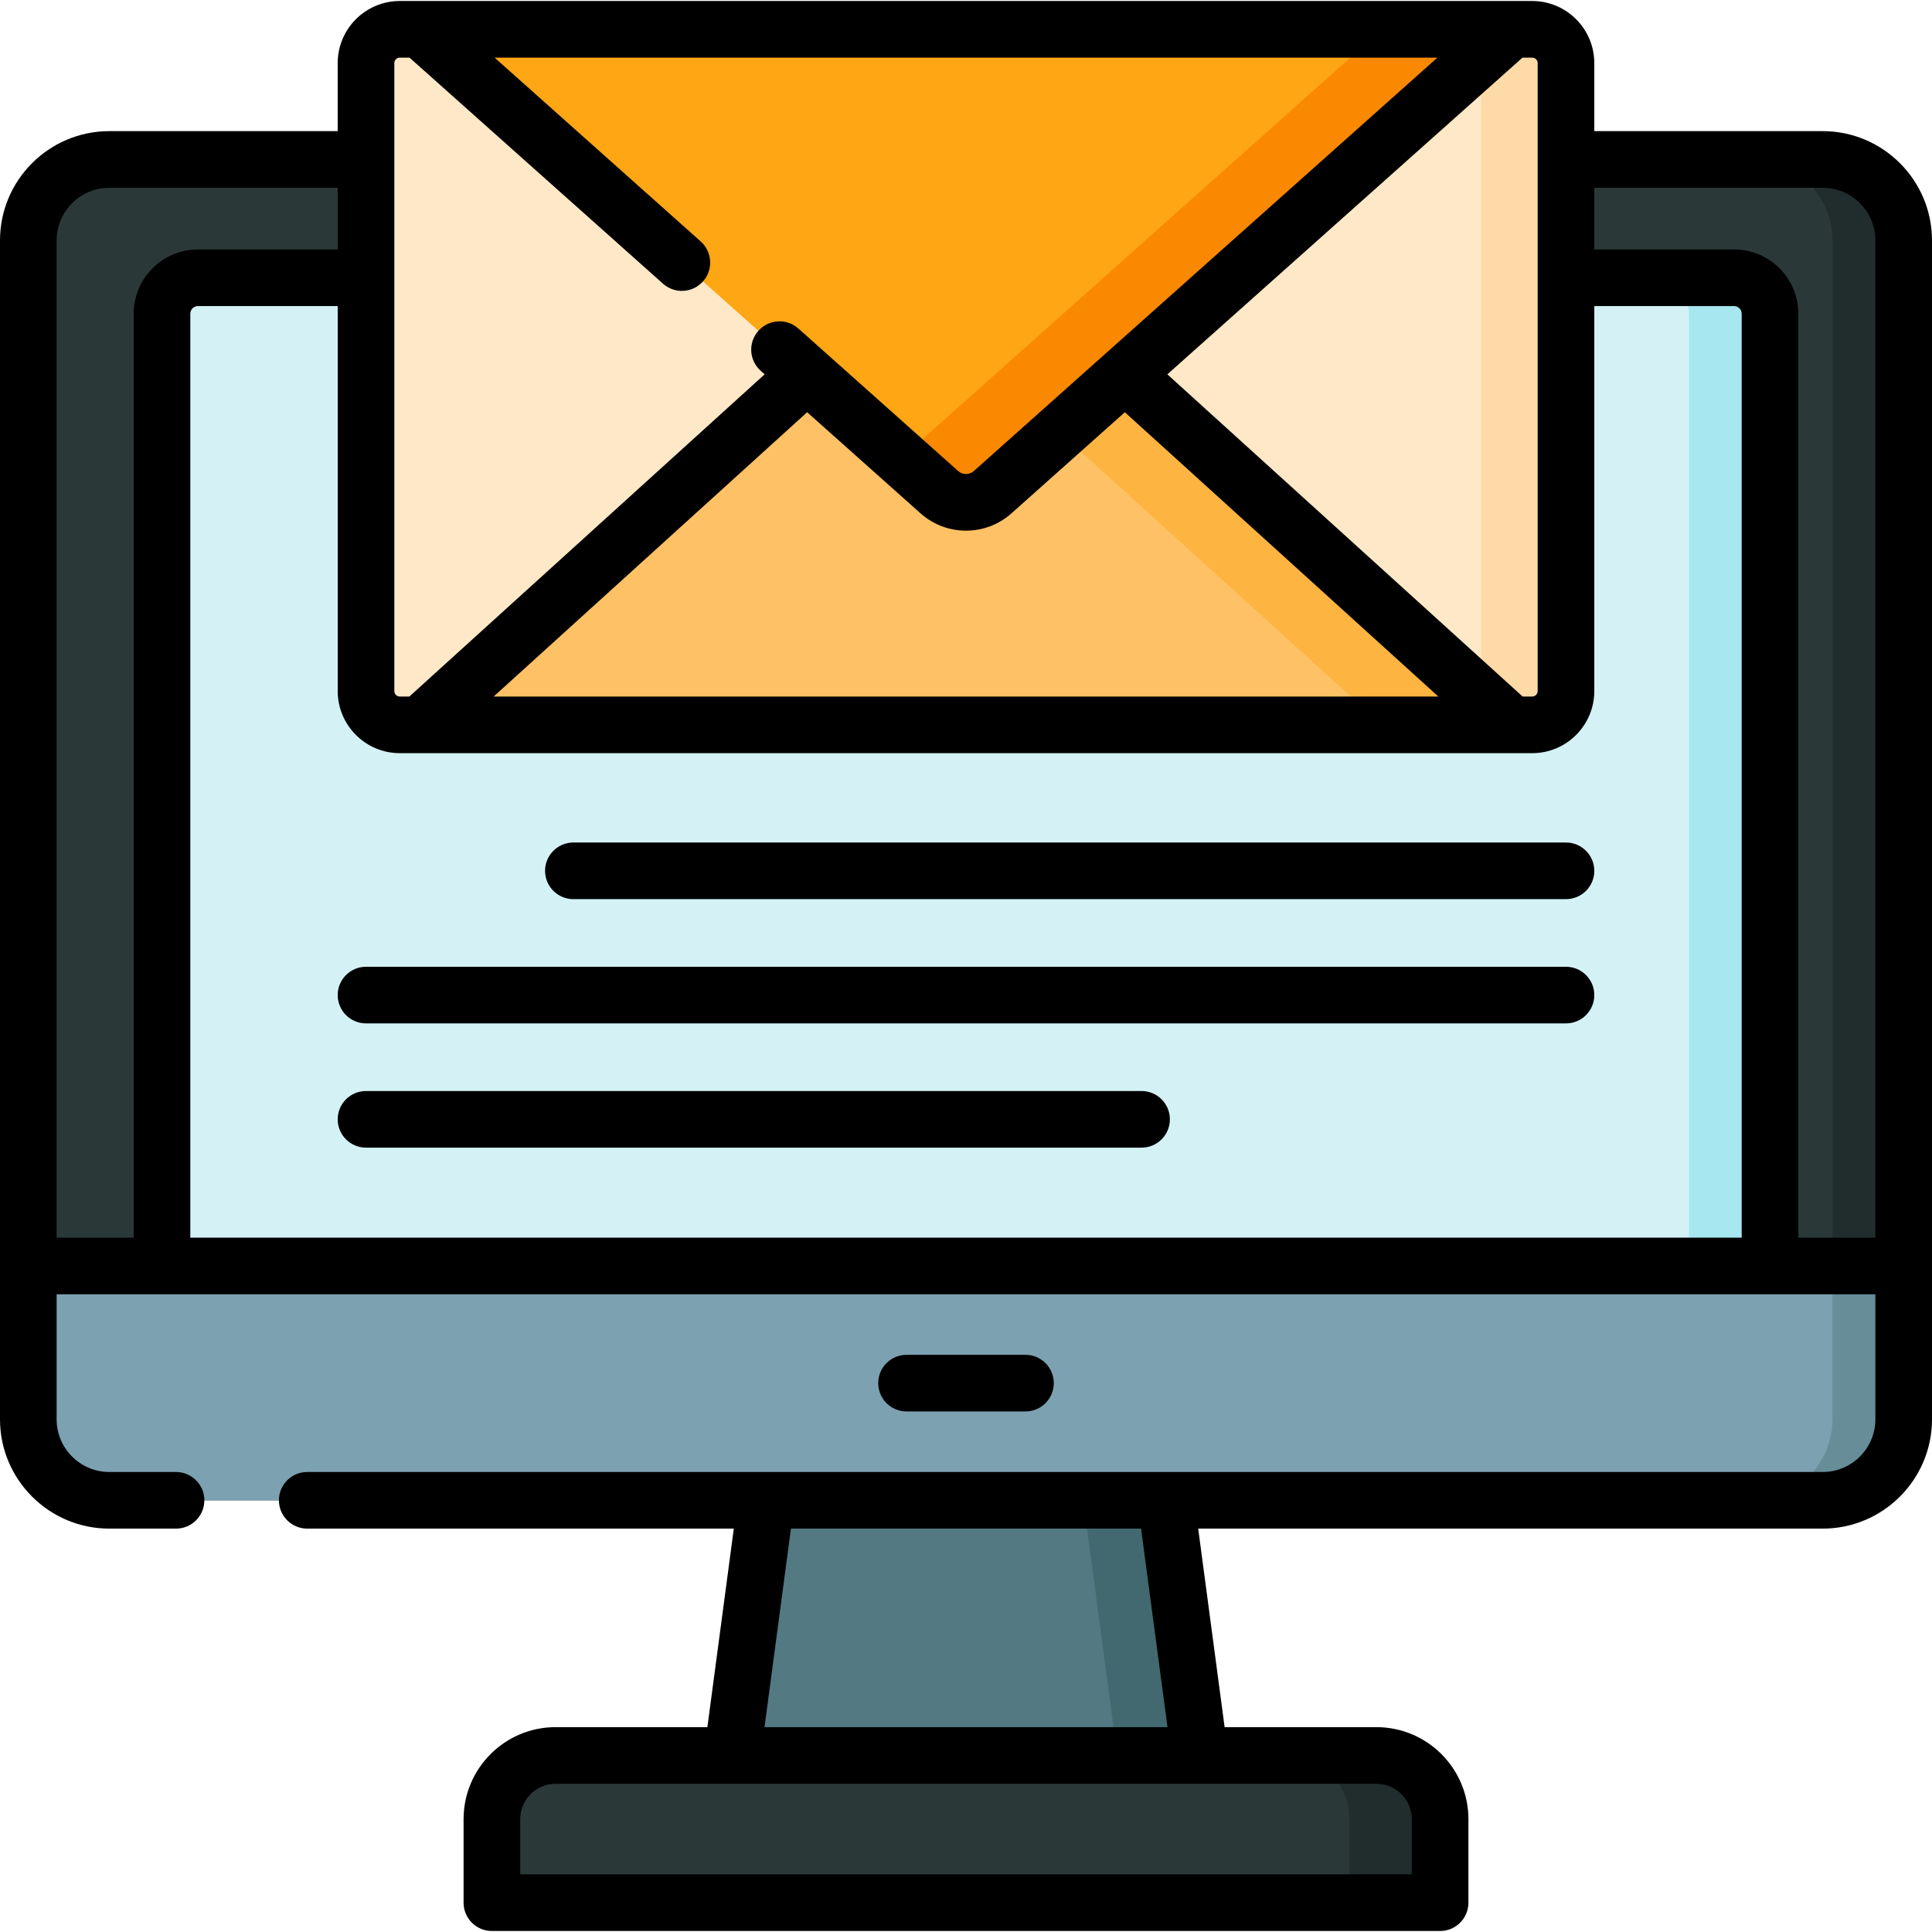 <svg id="Capa_1" enable-background="new 0 0 512 512" height="512" viewBox="0 0 512 512" width="512" xmlns="http://www.w3.org/2000/svg"><g><g><g><path d="m381.642 504.23h-251.284v-22.14c0-9.32 7.556-16.876 16.876-16.876h217.531c9.32 0 16.876 7.556 16.876 16.876v22.14z" fill="#2b3838"/></g><g><path d="m381.639 482.092v22.14h-24.011v-22.14c0-9.324-7.554-16.878-16.878-16.878h24.011c9.325 0 16.878 7.553 16.878 16.878z" fill="#212d2d"/></g><g><path d="m308.963 397.598h-52.963-52.963l-9.004 67.616h61.967 61.967z" fill="#537983"/></g><g><path d="m317.969 465.214h-21.88l-9.004-67.612h21.88z" fill="#426970"/></g><g><path d="m483.032 42.257h-454.064c-11.855 0-21.465 9.61-21.465 21.464v312.412c0 11.855 9.61 21.465 21.465 21.465h454.064c11.855 0 21.465-9.61 21.465-21.465v-312.412c-.001-11.854-9.611-21.464-21.465-21.464z" fill="#2b3838"/></g><g><path d="m504.497 63.725v312.407c0 11.855-9.615 21.47-21.46 21.47h-18.879c11.855 0 21.46-9.615 21.46-21.47v-312.407c0-11.856-9.605-21.47-21.46-21.47h18.879c11.845 0 21.46 9.614 21.46 21.47z" fill="#212d2d"/></g><g><path d="m504.496 335.491h-496.992v40.642c0 11.855 9.61 21.465 21.465 21.465h454.064c11.855 0 21.465-9.61 21.465-21.465v-40.642z" fill="#7ca1b1"/></g><g><path d="m504.497 335.493v40.639c0 11.855-9.615 21.47-21.46 21.47h-18.879c11.855 0 21.46-9.615 21.46-21.47v-40.639z" fill="#678d98"/></g><g><path d="m42.932 335.493v-252.36c0-5.258 4.262-9.52 9.52-9.52h407.097c5.258 0 9.52 4.262 9.52 9.52v252.36z" fill="#d4f2f6"/></g><g><path d="m469.07 83.134v252.359h-21.48v-252.359c0-5.262-4.262-9.524-9.525-9.524h21.48c5.263 0 9.525 4.262 9.525 9.524z" fill="#a6e7f0"/></g></g><g><g><path d="m96.998 16.723v166.416c0 4.944 4.008 8.953 8.953 8.953h300.1c4.945 0 8.953-4.008 8.953-8.953v-166.416c0-4.944-4.008-8.953-8.953-8.953h-300.1c-4.945 0-8.953 4.008-8.953 8.953z" fill="#fee8c7"/></g><g><path d="m415.001 16.725v166.418c0 4.942-4.002 8.944-8.954 8.944h-22.481c4.942 0 8.954-4.002 8.954-8.944v-166.418c0-4.942-4.012-8.954-8.954-8.954h22.481c4.952 0 8.954 4.012 8.954 8.954z" fill="#fedba6"/></g><g><path d="m111.382 192.092 139.296-126.326c3.291-2.985 7.352-2.985 10.644 0l139.297 126.326z" fill="#fec165"/></g><g><path d="m400.614 192.085h-34.336l-127.45-115.586 11.846-10.738c3.292-2.974 7.353-2.974 10.645 0z" fill="#fdb441"/></g><g><path d="m256 7.77h-144.618l137.556 122.664c4.025 3.589 10.101 3.589 14.126 0l137.555-122.664z" fill="#fea613"/></g><g><path d="m400.614 7.771-137.554 122.667c-4.022 3.582-10.095 3.582-14.127 0l-10.105-9.014 127.45-113.653z" fill="#fb8801"/></g><g><path d="m415.003 223.275h-263.052c-4.144 0-7.504 3.359-7.504 7.503 0 4.145 3.359 7.504 7.504 7.504h263.051c4.144 0 7.504-3.359 7.504-7.504 0-4.144-3.359-7.503-7.503-7.503z"/><path d="m415.003 256.203h-318.005c-4.144 0-7.504 3.359-7.504 7.504s3.359 7.503 7.504 7.503h318.005c4.144 0 7.504-3.359 7.504-7.503s-3.36-7.504-7.504-7.504z"/><path d="m302.527 289.131h-205.529c-4.144 0-7.504 3.359-7.504 7.503s3.359 7.504 7.504 7.504h205.529c4.144 0 7.504-3.359 7.504-7.504s-3.36-7.503-7.504-7.503z"/><path d="m271.757 374.048c4.144 0 7.504-3.359 7.504-7.503s-3.359-7.504-7.504-7.504h-31.513c-4.144 0-7.504 3.359-7.504 7.504s3.359 7.503 7.504 7.503z"/><path d="m483.032 34.753h-60.526v-18.031c0-9.073-7.382-16.456-16.456-16.456h-300.1c-9.074 0-16.456 7.382-16.456 16.456v18.031h-60.526c-15.973 0-28.968 12.995-28.968 28.968v312.411c0 15.973 12.995 28.969 28.968 28.969h17.683c4.144 0 7.504-3.359 7.504-7.504 0-4.144-3.359-7.503-7.504-7.503h-17.683c-7.698 0-13.961-6.263-13.961-13.962v-33.137h481.986v33.137c0 7.699-6.263 13.962-13.961 13.962h-401.614c-4.144 0-7.504 3.359-7.504 7.503 0 4.145 3.359 7.504 7.504 7.504h113.05l-7.005 52.609h-40.228c-13.443 0-24.38 10.937-24.38 24.381v22.139c0 4.145 3.359 7.503 7.504 7.503h251.284c4.144 0 7.504-3.359 7.504-7.503v-22.139c0-13.444-10.937-24.381-24.38-24.381h-40.228l-7.005-52.609h165.499c15.973 0 28.968-12.995 28.968-28.969v-312.411c-.001-15.973-12.996-28.968-28.969-28.968zm-273.425 370.348h92.786l7.005 52.609h-106.796zm155.159 67.616c5.168 0 9.373 4.205 9.373 9.374v14.636h-236.277v-14.636c0-5.168 4.205-9.374 9.373-9.374zm41.284-457.444c.799 0 1.449.65 1.449 1.449v166.416c0 .799-.65 1.45-1.449 1.45h-2.536l-94.153-85.386 94.117-83.928h2.572zm-24.875 169.315h-250.35l83.078-75.343 30.041 26.789c3.437 3.065 7.746 4.597 12.056 4.597s8.62-1.533 12.057-4.597l30.04-26.788zm-276.674-167.866c0-.799.65-1.449 1.449-1.449h2.572l67.185 59.912c3.094 2.759 7.837 2.487 10.594-.607 2.758-3.092 2.487-7.835-.606-10.594l-54.625-48.711h249.861l-122.861 109.561c-1.18 1.051-2.959 1.051-4.138 0l-42.356-37.772c-3.092-2.757-7.836-2.487-10.594.607-2.758 3.092-2.487 7.836.606 10.594l1.052.938-94.154 85.387h-2.536c-.799 0-1.449-.651-1.449-1.45zm-69.073 66.411v244.855h-20.421v-264.267c0-7.698 6.263-13.961 13.961-13.961h60.526v16.35h-37.043c-9.386 0-17.023 7.636-17.023 17.023zm426.137 244.855h-411.13v-244.855c0-1.112.904-2.016 2.016-2.016h37.043v102.022c0 9.074 7.382 16.457 16.456 16.457h300.1c9.074 0 16.456-7.382 16.456-16.457v-102.022h37.042c1.112 0 2.016.904 2.016 2.016v244.855zm35.428 0h-20.421v-244.855c0-9.386-7.636-17.023-17.023-17.023h-37.042v-16.35h60.526c7.698 0 13.961 6.263 13.961 13.961v264.267z"/></g></g></g></svg>